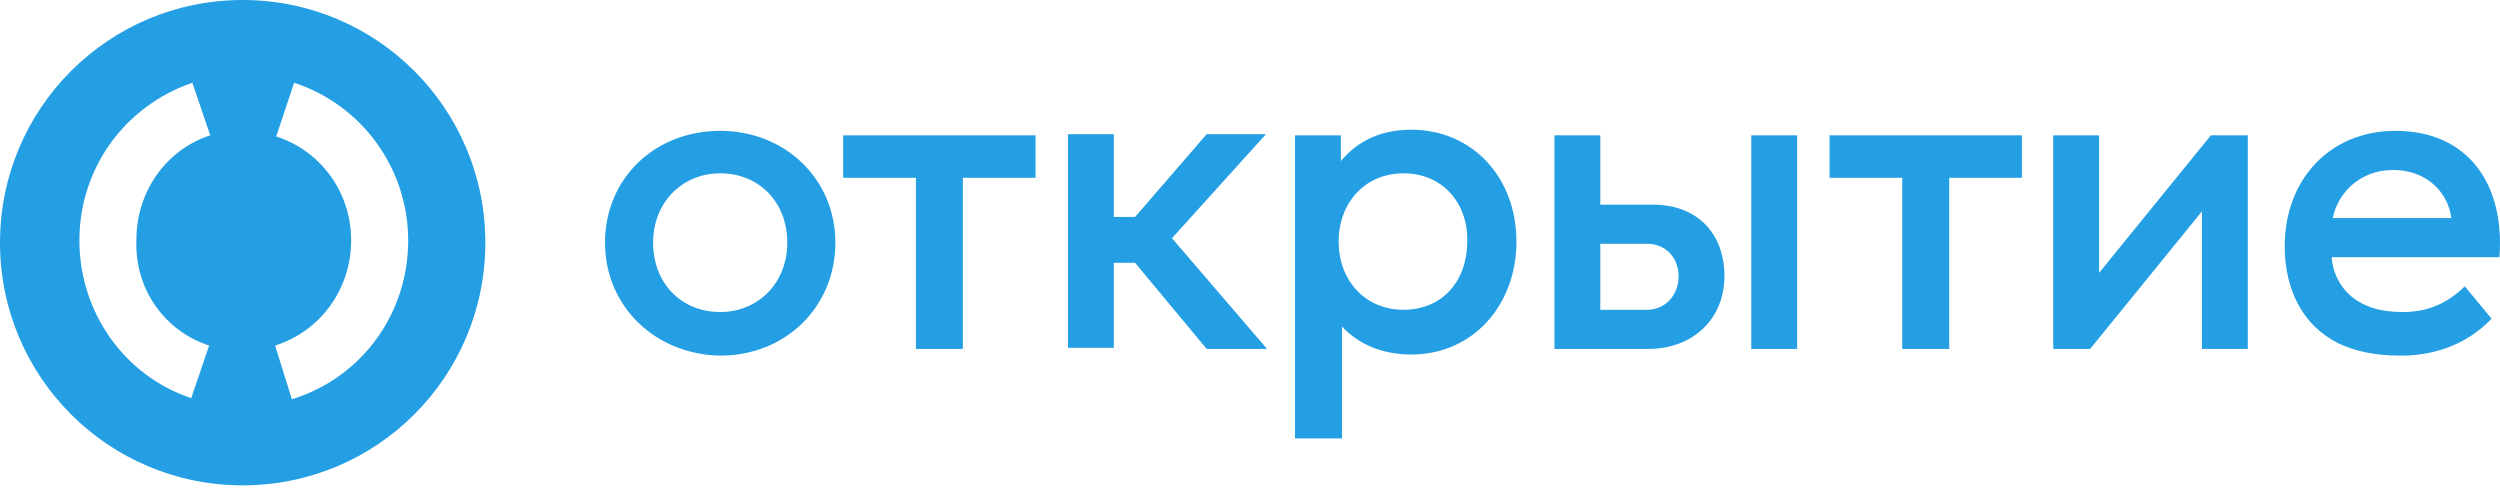 <?xml version="1.0" encoding="UTF-8"?> <svg xmlns="http://www.w3.org/2000/svg" width="260" height="51" viewBox="0 0 260 51" fill="none"> <path d="M25.238 0C11.282 0 0 11.282 0 25.238C0 39.195 11.282 50.476 25.238 50.476C39.195 50.476 50.476 39.195 50.476 25.238C50.476 11.282 39.195 0 25.238 0ZM21.749 35.938L19.888 41.404C12.91 39.078 8.258 32.449 8.258 25.006C8.258 17.562 12.91 11.049 20.004 8.607L21.865 14.073C17.213 15.585 14.189 20.004 14.189 24.889C13.957 30.007 17.097 34.426 21.749 35.938ZM30.355 41.521L28.611 35.938C33.379 34.426 36.52 30.007 36.52 25.006C36.52 20.004 33.379 15.701 28.727 14.189L30.588 8.607C37.683 10.933 42.451 17.562 42.451 25.006C42.451 32.682 37.566 39.311 30.355 41.521Z" fill="#249FE4"></path> <path d="M256.336 29.774L259.127 33.147C256.219 36.171 252.614 36.985 249.706 36.985C246.915 36.985 244.938 36.52 243.193 35.706C239.471 33.845 237.61 30.123 237.61 25.587C237.61 18.725 242.263 13.608 249.125 13.608C256.801 13.608 260.522 19.307 259.941 26.75H242.495C242.612 28.611 243.658 30.355 245.17 31.286C246.45 32.1 247.962 32.449 249.939 32.449C252.149 32.449 254.358 31.751 256.336 29.774ZM242.612 22.679H254.94C254.591 20.004 252.381 17.678 248.892 17.678C245.287 17.678 243.077 20.237 242.612 22.679ZM125.493 36.287H131.773L121.887 24.773L131.657 13.957H125.493L118.049 22.563H115.839V13.957H111.071V36.171H115.839V27.332H118.049L125.493 36.287ZM145.962 18.027C141.892 18.027 139.217 21.168 139.217 25.122C139.217 29.076 141.892 32.216 145.962 32.216C150.033 32.216 152.592 29.192 152.592 25.122C152.708 21.284 150.149 18.027 145.962 18.027ZM146.777 13.491C153.057 13.491 157.709 18.376 157.709 25.122C157.709 31.751 153.173 36.869 146.777 36.869C143.753 36.869 141.31 35.822 139.566 33.961V45.592H134.681V14.073H139.449V16.748C141.31 14.538 143.753 13.491 146.777 13.491ZM190.274 14.073V18.492H197.834V36.287H202.719V18.492H210.279V14.073H190.274ZM107.698 14.073H87.694V18.492H95.254V36.287H100.138V18.492H107.698V14.073ZM81.879 25.238C81.879 21.051 78.971 18.027 74.9 18.027C70.946 18.027 67.922 21.051 67.922 25.238C67.922 29.425 70.83 32.449 74.9 32.449C78.855 32.449 81.879 29.425 81.879 25.238ZM62.921 25.238C62.921 18.609 68.038 13.608 74.9 13.608C81.646 13.608 86.88 18.609 86.88 25.238C86.88 31.867 81.762 36.985 74.9 36.985C68.155 36.869 62.921 31.867 62.921 25.238ZM233.772 14.073V36.287H229.004V21.982L217.373 36.287H213.535V14.073H218.304V28.378L229.934 14.073H233.772ZM186.902 36.287H182.133V14.073H186.902V36.287ZM174.573 28.727C174.573 26.75 173.178 25.354 171.317 25.354H166.432V32.216H171.317C173.178 32.216 174.573 30.704 174.573 28.727ZM179.342 28.727C179.342 33.147 176.085 36.287 171.433 36.287H161.664V14.073H166.432V21.284H171.898C176.551 21.284 179.342 24.308 179.342 28.727Z" fill="#249FE4"></path> </svg> 
